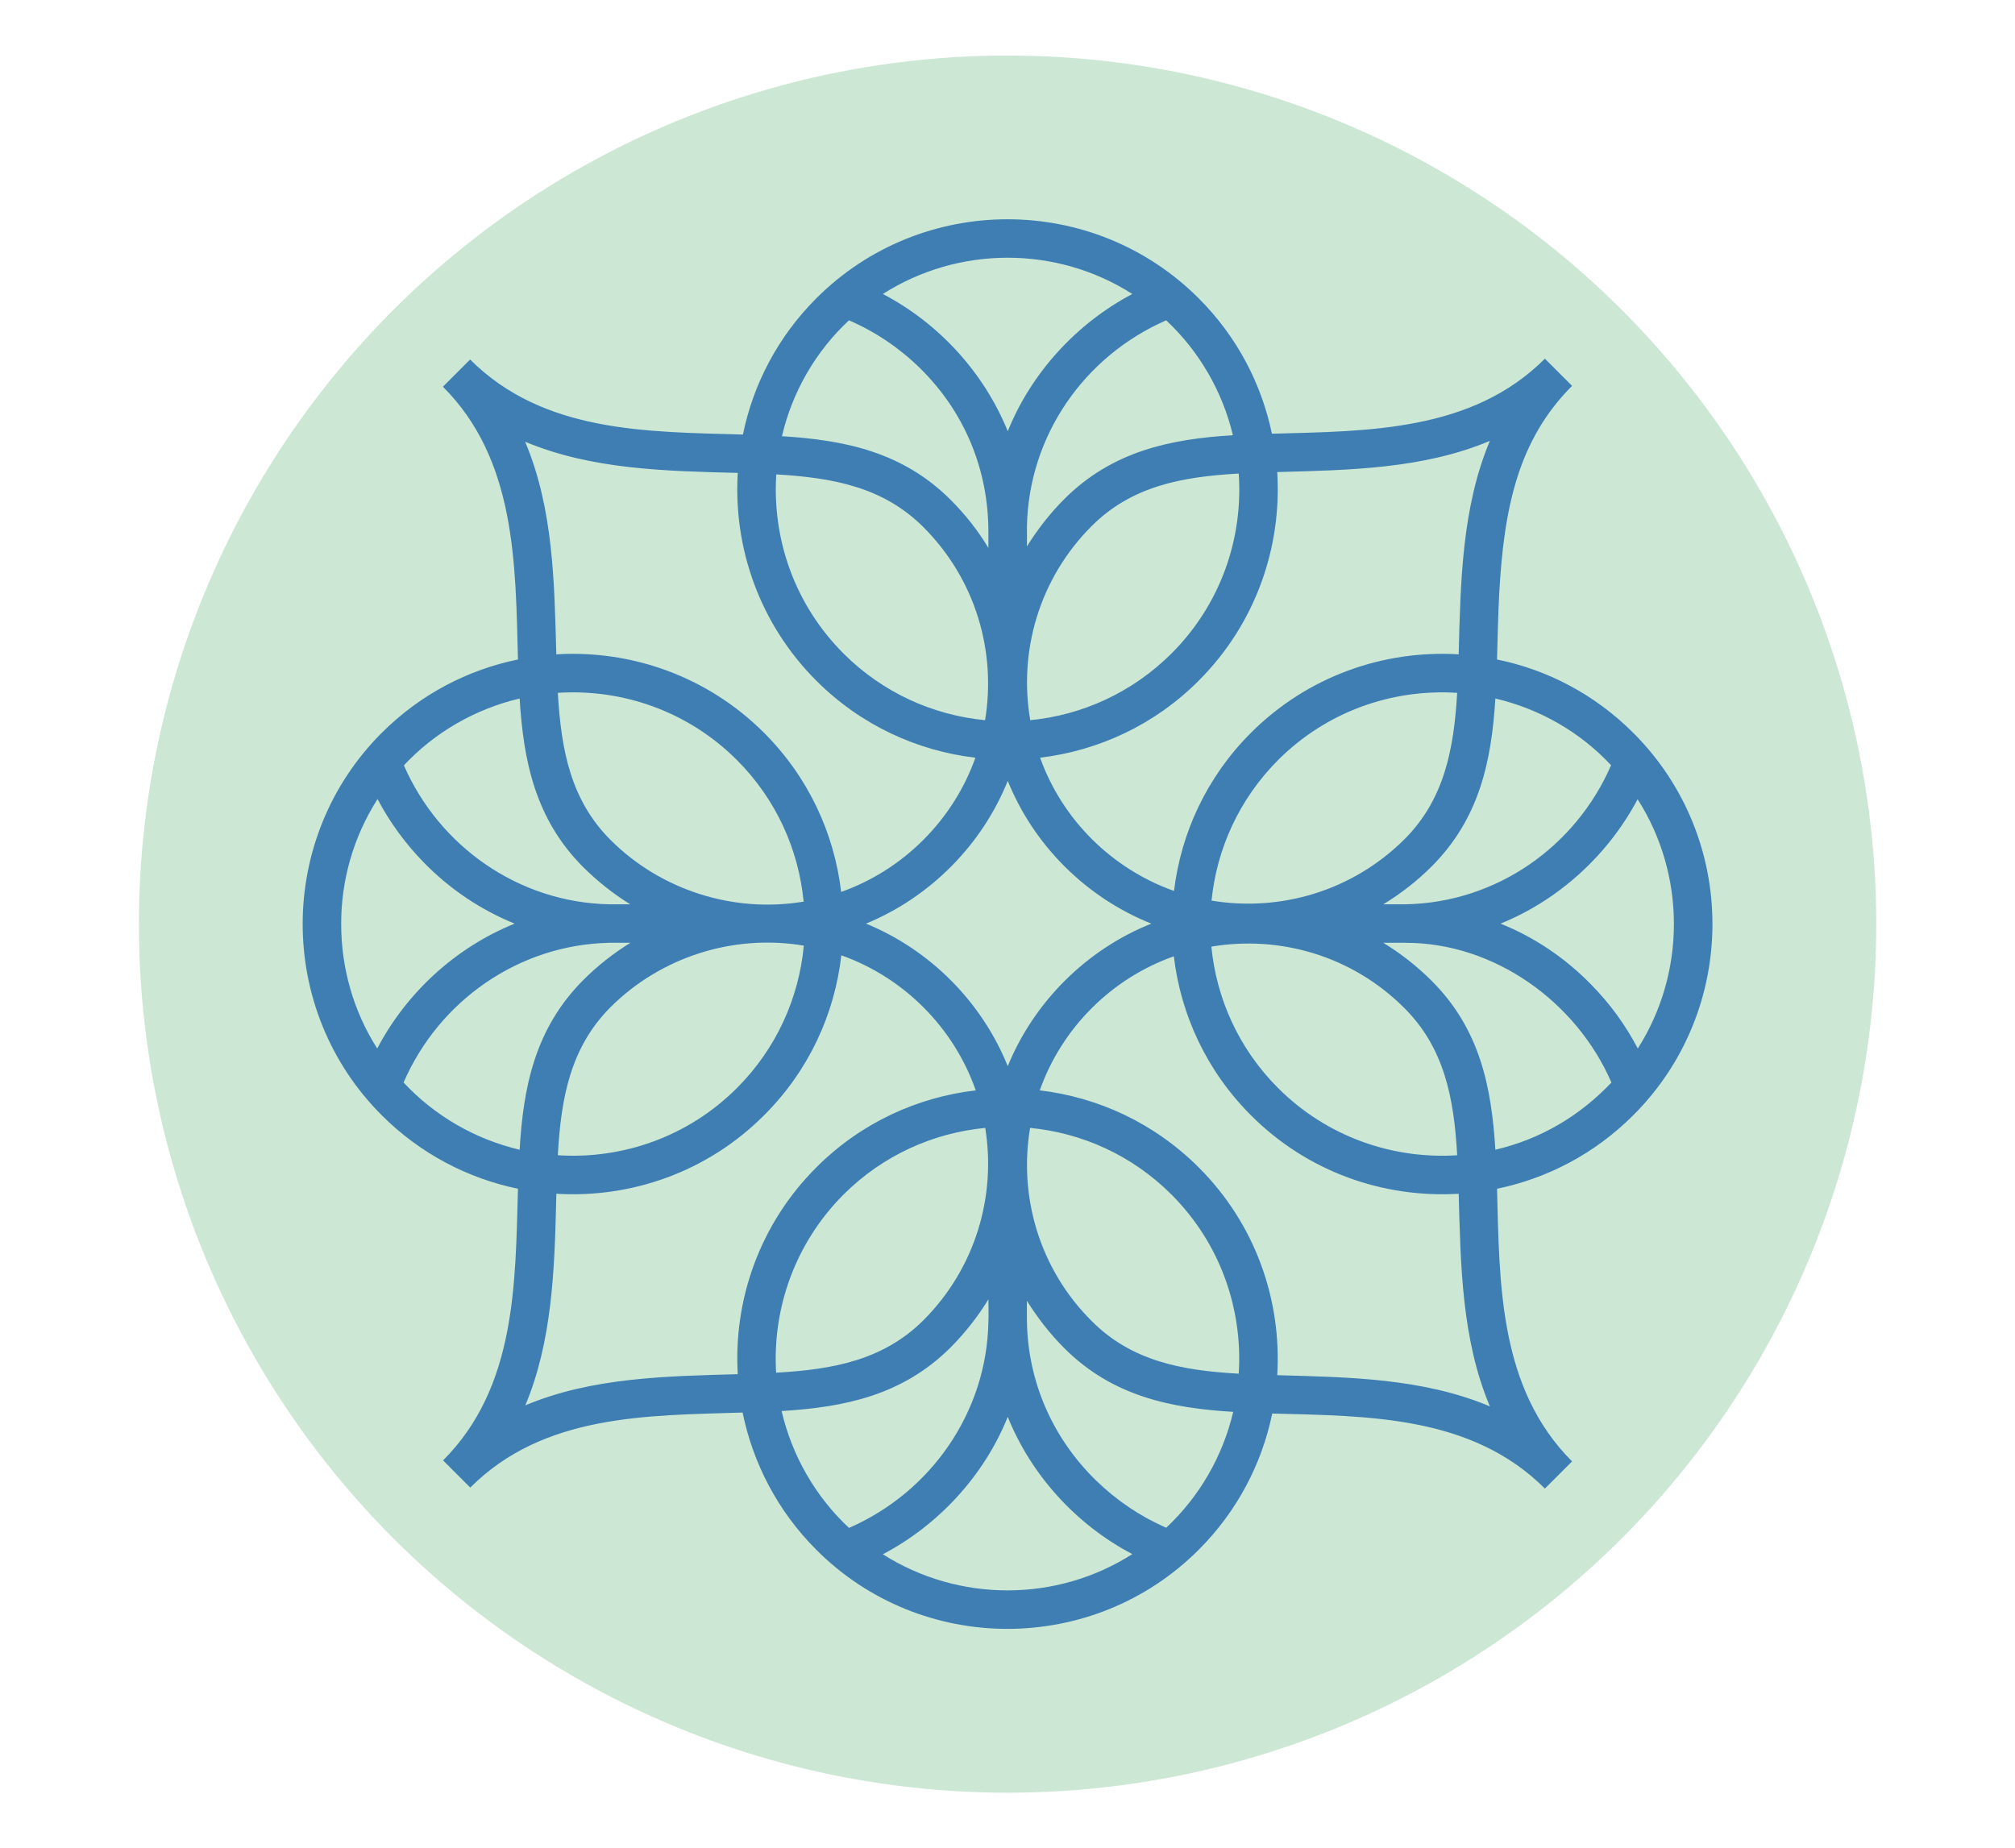<?xml version="1.0" encoding="UTF-8"?>
<!DOCTYPE svg PUBLIC "-//W3C//DTD SVG 1.0//EN" "http://www.w3.org/TR/2001/REC-SVG-20010904/DTD/svg10.dtd">
<!-- Creator: CorelDRAW X8 -->
<svg xmlns="http://www.w3.org/2000/svg" xml:space="preserve" width="12.083in" height="11.083in" version="1.0" style="shape-rendering:geometricPrecision; text-rendering:geometricPrecision; image-rendering:optimizeQuality; fill-rule:evenodd; clip-rule:evenodd"
viewBox="0 0 12083 11083"
 xmlns:xlink="http://www.w3.org/1999/xlink">
 <defs>
  <style type="text/css">
   <![CDATA[
    .fil0 {fill:#CCE7D4}
    .fil1 {fill:#3E7EB3}
   ]]>
  </style>
 </defs>
 <g id="Capa_x0020_1">
  <g id="_2304217340672">
   <circle class="fil0" cx="6042" cy="5542" r="5209"/>
   <path class="fil1" d="M8934 2644c-168,400 -176,851 -187,1280 -448,-27 -905,130 -1246,471 -266,266 -419,601 -461,948 -372,-132 -670,-427 -803,-799 348,-42 685,-195 951,-462 343,-343 499,-802 471,-1251 429,-12 873,-18 1275,-187zm-1541 -34c-373,23 -721,94 -1010,382 -88,88 -162,184 -225,285 0,-39 1,-79 0,-118 10,-545 343,-1023 835,-1238 198,185 338,427 400,689zm-603 -847c-335,177 -605,472 -747,823 -143,-352 -413,-647 -749,-823 455,-290 1042,-290 1496,0zm-1275 443c269,264 412,609 412,985l0 95c-62,-103 -138,-200 -226,-288 -289,-289 -638,-359 -1012,-382 62,-266 202,-509 402,-695 157,68 300,164 424,285zm1031 949c239,-239 539,-296 882,-315 27,387 -107,783 -403,1079 -237,236 -538,370 -847,400 -71,-410 52,-848 368,-1164zm-1009 6c315,315 438,749 370,1158 -310,-30 -612,-163 -849,-400 -294,-294 -428,-688 -403,-1074 343,20 643,77 882,316zm-1113 -325c-27,448 130,905 471,1246 267,267 605,421 954,462 -133,374 -431,672 -805,805 -41,-349 -195,-687 -462,-954 -341,-341 -798,-498 -1246,-471 -12,-429 -17,-872 -187,-1275 400,168 848,176 1275,187zm-5 1722c237,237 370,539 400,849 -419,70 -855,-67 -1158,-370 -239,-239 -296,-539 -316,-882 386,-25 780,109 1074,403zm-1303 -369c23,374 93,723 382,1012 87,86 181,160 281,222l-127 0c-538,-11 -1016,-343 -1230,-833 185,-199 430,-339 694,-401zm-575 983c157,161 343,285 545,367 -353,143 -647,412 -824,749 -144,-226 -216,-485 -216,-745 -1,-261 72,-523 218,-751 73,139 166,266 277,380zm-121 1320c213,-492 692,-826 1232,-838l128 0c-100,62 -195,136 -282,223 -290,291 -360,641 -382,1018 -267,-63 -509,-203 -696,-403zm1999 33c-294,294 -688,428 -1074,403 19,-345 76,-647 316,-888 303,-302 739,-440 1159,-369 -29,312 -163,616 -401,854zm-1084 685l1 -51c448,27 905,-129 1246,-471 269,-268 423,-608 463,-959 375,133 675,434 806,810 -350,41 -688,194 -956,462 -340,340 -497,794 -471,1240 -428,12 -875,19 -1274,187 160,-381 175,-809 185,-1218zm1352 1252c376,-23 724,-93 1014,-382 88,-89 164,-186 226,-288 0,43 2,90 0,133 -9,542 -343,1023 -836,1238 -201,-188 -342,-433 -404,-701zm607 859c336,-177 607,-472 749,-824 142,352 412,647 747,823 -454,290 -1041,290 -1496,1zm1277 -444c-260,-254 -407,-592 -413,-952 -1,-41 0,-83 0,-124 63,101 137,197 225,285 289,288 637,358 1012,381 -63,266 -202,508 -402,695 -157,-69 -298,-164 -422,-285zm-1033 -960c-240,239 -540,296 -884,315 -23,-383 112,-775 404,-1068 237,-237 540,-370 850,-400 66,407 -57,839 -370,1153zm1008 5c-315,-314 -438,-749 -369,-1158 310,30 611,163 848,400 294,294 428,689 403,1074 -343,-19 -643,-76 -882,-316zm1113 325c27,-448 -129,-905 -471,-1246 -267,-267 -605,-421 -953,-462 132,-374 430,-672 804,-804 41,348 195,686 462,953 341,342 798,498 1246,471 12,430 18,873 187,1275 -402,-169 -845,-175 -1275,-187zm-1276 -3052c153,153 331,268 521,344 -388,155 -703,468 -861,855 -155,-385 -466,-698 -850,-855 384,-158 695,-471 850,-856 76,187 189,361 340,512zm1281 1330c-237,-237 -370,-539 -400,-848 409,-69 844,54 1158,369 239,239 297,539 316,882 -385,25 -780,-109 -1074,-403zm1303 370c-23,-375 -92,-723 -381,-1012 -90,-90 -188,-166 -291,-229l134 0c533,0 1025,355 1234,838 -191,201 -424,339 -696,403zm575 -990c-157,-161 -342,-285 -544,-366 350,-142 645,-412 822,-746 290,454 290,1041 1,1495 -73,-140 -166,-268 -279,-383zm-1119 -873c-315,314 -749,437 -1158,369 31,-308 164,-607 399,-843 294,-294 688,-428 1074,-403 -20,341 -78,639 -315,877zm1238 -443c-213,490 -688,823 -1230,834l-136 0c104,-63 202,-139 291,-228 287,-288 358,-634 381,-1006 266,62 508,201 694,400zm-671 -1028c28,-514 113,-923 437,-1247l-163 -163c-438,438 -1059,434 -1637,450 -62,-298 -208,-581 -439,-812 -632,-632 -1661,-632 -2293,0 -232,232 -379,518 -440,817 -578,-17 -1195,-10 -1636,-450l-163 163c438,438 435,1059 450,1636 -299,61 -585,208 -817,440 -632,632 -632,1661 0,2293 232,232 518,379 817,441 -16,576 -12,1191 -449,1629l163 163c440,-440 1056,-432 1633,-450 62,302 209,590 442,823 632,633 1661,632 2293,0 232,-232 379,-517 441,-817 577,15 1197,12 1635,450l163 -163c-438,-438 -435,-1059 -450,-1635 300,-62 585,-209 817,-441 633,-632 633,-1661 0,-2293 -232,-232 -517,-379 -817,-440 4,-132 6,-263 13,-394z"/>
  </g>
 </g>
</svg>
